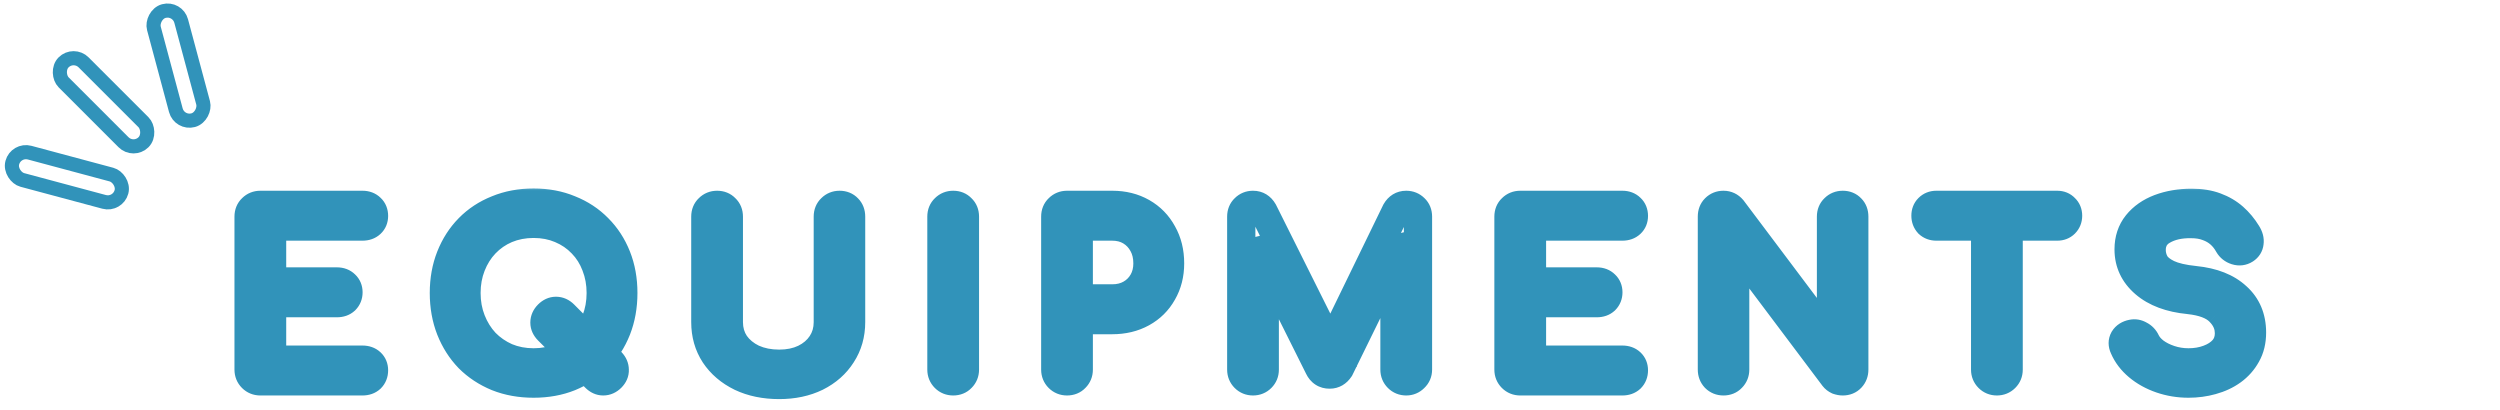 <svg width="177" height="29" viewBox="0 0 177 29" fill="none" xmlns="http://www.w3.org/2000/svg">
<rect y="0.707" width="2" height="8" rx="1" transform="matrix(-0.707 0.707 0.707 0.707 4.711 3.207)" stroke="#3193BA"/>
<rect x="0.354" y="0.612" width="2" height="8" rx="1" transform="matrix(-0.259 0.966 0.966 0.259 0.631 10.048)" stroke="#3193BA"/>
<rect x="-0.354" y="0.612" width="2" height="8" rx="1" transform="matrix(-0.966 0.259 0.259 0.966 12.068 0.024)" stroke="#3193BA"/>
<mask id="path-4-outside-1_2793_3725" maskUnits="userSpaceOnUse" x="16" y="13" width="145" height="16" fill="black">
<rect fill="white" x="16" y="13" width="145" height="16"/>
<path d="M18.432 27C18.197 27 18 26.92 17.84 26.76C17.68 26.6 17.6 26.403 17.6 26.168V15.336C17.6 15.091 17.68 14.893 17.84 14.744C18 14.584 18.197 14.504 18.432 14.504H25.664C25.909 14.504 26.107 14.579 26.256 14.728C26.405 14.867 26.48 15.053 26.48 15.288C26.48 15.512 26.405 15.693 26.256 15.832C26.107 15.971 25.909 16.04 25.664 16.04H19.264V19.928H23.856C24.101 19.928 24.299 20.003 24.448 20.152C24.597 20.291 24.672 20.472 24.672 20.696C24.672 20.92 24.597 21.107 24.448 21.256C24.299 21.395 24.101 21.464 23.856 21.464H19.264V25.464H25.664C25.909 25.464 26.107 25.533 26.256 25.672C26.405 25.811 26.48 25.992 26.48 26.216C26.48 26.451 26.405 26.643 26.256 26.792C26.107 26.931 25.909 27 25.664 27H18.432ZM42.147 26.744L38.803 23.4C38.633 23.229 38.547 23.043 38.547 22.84C38.547 22.627 38.633 22.435 38.803 22.264C38.974 22.093 39.16 22.008 39.363 22.008C39.577 22.008 39.769 22.093 39.939 22.264L43.283 25.624C43.443 25.795 43.523 25.981 43.523 26.184C43.534 26.387 43.454 26.573 43.283 26.744C43.112 26.915 42.92 27 42.707 27C42.505 27 42.318 26.915 42.147 26.744ZM37.779 27.16C36.84 27.16 35.982 27.005 35.203 26.696C34.425 26.376 33.752 25.933 33.187 25.368C32.633 24.792 32.2 24.115 31.891 23.336C31.582 22.547 31.427 21.683 31.427 20.744C31.427 19.805 31.582 18.947 31.891 18.168C32.2 17.389 32.633 16.717 33.187 16.152C33.752 15.576 34.425 15.133 35.203 14.824C35.982 14.504 36.84 14.344 37.779 14.344C38.718 14.344 39.571 14.504 40.339 14.824C41.118 15.133 41.79 15.576 42.355 16.152C42.92 16.717 43.358 17.389 43.667 18.168C43.977 18.947 44.131 19.805 44.131 20.744C44.131 21.683 43.977 22.547 43.667 23.336C43.358 24.115 42.92 24.792 42.355 25.368C41.79 25.933 41.118 26.376 40.339 26.696C39.571 27.005 38.718 27.16 37.779 27.16ZM37.779 25.656C38.472 25.656 39.107 25.533 39.683 25.288C40.27 25.032 40.776 24.685 41.203 24.248C41.63 23.8 41.955 23.277 42.179 22.68C42.414 22.083 42.531 21.437 42.531 20.744C42.531 20.051 42.414 19.405 42.179 18.808C41.955 18.211 41.63 17.693 41.203 17.256C40.776 16.808 40.27 16.461 39.683 16.216C39.107 15.971 38.472 15.848 37.779 15.848C37.086 15.848 36.446 15.971 35.859 16.216C35.283 16.461 34.782 16.808 34.355 17.256C33.939 17.693 33.614 18.211 33.379 18.808C33.145 19.405 33.027 20.051 33.027 20.744C33.027 21.437 33.145 22.083 33.379 22.68C33.614 23.277 33.939 23.8 34.355 24.248C34.782 24.685 35.283 25.032 35.859 25.288C36.446 25.533 37.086 25.656 37.779 25.656ZM55.169 27.256C54.145 27.256 53.239 27.069 52.45 26.696C51.66 26.312 51.041 25.784 50.593 25.112C50.156 24.44 49.938 23.672 49.938 22.808V15.336C49.938 15.091 50.017 14.893 50.178 14.744C50.337 14.584 50.535 14.504 50.77 14.504C51.015 14.504 51.212 14.584 51.361 14.744C51.522 14.893 51.602 15.091 51.602 15.336V22.808C51.602 23.384 51.751 23.896 52.05 24.344C52.359 24.781 52.78 25.128 53.313 25.384C53.858 25.629 54.476 25.752 55.169 25.752C55.842 25.752 56.434 25.629 56.946 25.384C57.468 25.128 57.873 24.781 58.161 24.344C58.46 23.896 58.609 23.384 58.609 22.808V15.336C58.609 15.091 58.69 14.893 58.849 14.744C59.01 14.584 59.207 14.504 59.441 14.504C59.687 14.504 59.884 14.584 60.033 14.744C60.183 14.893 60.258 15.091 60.258 15.336V22.808C60.258 23.672 60.039 24.44 59.602 25.112C59.175 25.784 58.578 26.312 57.809 26.696C57.041 27.069 56.161 27.256 55.169 27.256ZM67.485 27C67.251 27 67.053 26.92 66.893 26.76C66.733 26.6 66.653 26.403 66.653 26.168V15.336C66.653 15.091 66.733 14.893 66.893 14.744C67.053 14.584 67.251 14.504 67.485 14.504C67.731 14.504 67.928 14.584 68.077 14.744C68.237 14.893 68.317 15.091 68.317 15.336V26.168C68.317 26.403 68.237 26.6 68.077 26.76C67.928 26.92 67.731 27 67.485 27ZM75.544 27C75.31 27 75.112 26.92 74.953 26.76C74.793 26.6 74.713 26.403 74.713 26.168V15.336C74.713 15.091 74.793 14.893 74.953 14.744C75.112 14.584 75.31 14.504 75.544 14.504H78.745C79.544 14.504 80.254 14.68 80.873 15.032C81.491 15.384 81.971 15.875 82.312 16.504C82.665 17.123 82.841 17.837 82.841 18.648C82.841 19.427 82.665 20.12 82.312 20.728C81.971 21.336 81.491 21.811 80.873 22.152C80.254 22.493 79.544 22.664 78.745 22.664H76.376V26.168C76.376 26.403 76.296 26.6 76.136 26.76C75.987 26.92 75.79 27 75.544 27ZM76.376 21.128H78.745C79.235 21.128 79.667 21.021 80.04 20.808C80.414 20.595 80.707 20.301 80.921 19.928C81.134 19.555 81.24 19.128 81.24 18.648C81.24 18.136 81.134 17.688 80.921 17.304C80.707 16.909 80.414 16.6 80.04 16.376C79.667 16.152 79.235 16.04 78.745 16.04H76.376V21.128ZM88.713 27C88.479 27 88.281 26.92 88.121 26.76C87.961 26.6 87.881 26.403 87.881 26.168V15.336C87.881 15.091 87.961 14.893 88.121 14.744C88.281 14.584 88.479 14.504 88.713 14.504C89.033 14.504 89.279 14.653 89.449 14.952L94.457 24.984H93.945L98.825 14.952C98.996 14.653 99.241 14.504 99.561 14.504C99.796 14.504 99.993 14.584 100.153 14.744C100.313 14.893 100.393 15.091 100.393 15.336V26.168C100.393 26.403 100.308 26.6 100.137 26.76C99.977 26.92 99.785 27 99.561 27C99.327 27 99.129 26.92 98.969 26.76C98.809 26.6 98.729 26.403 98.729 26.168V17.64L99.049 17.56L94.857 26.104C94.676 26.381 94.436 26.52 94.137 26.52C93.785 26.52 93.529 26.355 93.369 26.024L89.225 17.72L89.545 17.64V26.168C89.545 26.403 89.465 26.6 89.305 26.76C89.145 26.92 88.948 27 88.713 27ZM107.632 27C107.397 27 107.2 26.92 107.04 26.76C106.88 26.6 106.8 26.403 106.8 26.168V15.336C106.8 15.091 106.88 14.893 107.04 14.744C107.2 14.584 107.397 14.504 107.632 14.504H114.864C115.109 14.504 115.307 14.579 115.456 14.728C115.605 14.867 115.68 15.053 115.68 15.288C115.68 15.512 115.605 15.693 115.456 15.832C115.307 15.971 115.109 16.04 114.864 16.04H108.464V19.928H113.056C113.301 19.928 113.499 20.003 113.648 20.152C113.797 20.291 113.872 20.472 113.872 20.696C113.872 20.92 113.797 21.107 113.648 21.256C113.499 21.395 113.301 21.464 113.056 21.464H108.464V25.464H114.864C115.109 25.464 115.307 25.533 115.456 25.672C115.605 25.811 115.68 25.992 115.68 26.216C115.68 26.451 115.605 26.643 115.456 26.792C115.307 26.931 115.109 27 114.864 27H107.632ZM122.019 27C121.784 27 121.587 26.92 121.427 26.76C121.278 26.6 121.203 26.403 121.203 26.168V15.336C121.203 15.091 121.278 14.893 121.427 14.744C121.587 14.584 121.784 14.504 122.019 14.504C122.275 14.504 122.488 14.605 122.659 14.808L129.635 24.088V15.336C129.635 15.091 129.715 14.893 129.875 14.744C130.035 14.584 130.232 14.504 130.467 14.504C130.712 14.504 130.91 14.584 131.059 14.744C131.208 14.893 131.283 15.091 131.283 15.336V26.168C131.283 26.403 131.208 26.6 131.059 26.76C130.91 26.92 130.712 27 130.467 27C130.36 27 130.243 26.979 130.115 26.936C129.998 26.883 129.902 26.808 129.827 26.712L122.851 17.432V26.168C122.851 26.403 122.771 26.6 122.611 26.76C122.462 26.92 122.264 27 122.019 27ZM141.38 27C141.146 27 140.948 26.92 140.788 26.76C140.628 26.6 140.548 26.403 140.548 26.168V14.504H142.212V26.168C142.212 26.403 142.132 26.6 141.972 26.76C141.812 26.92 141.615 27 141.38 27ZM137.092 16.04C136.868 16.04 136.682 15.971 136.532 15.832C136.394 15.683 136.324 15.496 136.324 15.272C136.324 15.048 136.394 14.867 136.532 14.728C136.682 14.579 136.868 14.504 137.092 14.504H145.652C145.876 14.504 146.058 14.579 146.196 14.728C146.346 14.867 146.42 15.048 146.42 15.272C146.42 15.496 146.346 15.683 146.196 15.832C146.058 15.971 145.876 16.04 145.652 16.04H137.092ZM154.946 27.16C154.263 27.16 153.613 27.053 152.994 26.84C152.375 26.627 151.837 26.328 151.378 25.944C150.919 25.56 150.583 25.117 150.37 24.616C150.263 24.392 150.263 24.184 150.37 23.992C150.487 23.8 150.679 23.677 150.946 23.624C151.138 23.581 151.325 23.613 151.506 23.72C151.698 23.816 151.842 23.965 151.938 24.168C152.066 24.435 152.274 24.68 152.562 24.904C152.861 25.128 153.218 25.309 153.634 25.448C154.05 25.587 154.487 25.656 154.946 25.656C155.458 25.656 155.927 25.576 156.354 25.416C156.791 25.256 157.143 25.027 157.41 24.728C157.677 24.419 157.81 24.04 157.81 23.592C157.81 23.027 157.586 22.52 157.138 22.072C156.701 21.624 155.975 21.347 154.962 21.24C153.639 21.112 152.599 20.723 151.842 20.072C151.085 19.421 150.706 18.616 150.706 17.656C150.706 16.952 150.903 16.355 151.298 15.864C151.693 15.373 152.226 15 152.898 14.744C153.581 14.488 154.338 14.36 155.17 14.36C155.821 14.36 156.386 14.451 156.866 14.632C157.357 14.813 157.783 15.064 158.146 15.384C158.509 15.704 158.823 16.083 159.09 16.52C159.239 16.755 159.298 16.979 159.266 17.192C159.245 17.395 159.143 17.555 158.962 17.672C158.759 17.8 158.541 17.827 158.306 17.752C158.071 17.677 157.895 17.539 157.778 17.336C157.607 17.027 157.399 16.765 157.154 16.552C156.909 16.339 156.621 16.173 156.29 16.056C155.959 15.928 155.57 15.864 155.122 15.864C154.333 15.853 153.671 16.003 153.138 16.312C152.605 16.611 152.338 17.075 152.338 17.704C152.338 18.024 152.418 18.333 152.578 18.632C152.749 18.92 153.053 19.171 153.49 19.384C153.938 19.597 154.578 19.747 155.41 19.832C156.679 19.96 157.666 20.349 158.37 21C159.085 21.64 159.442 22.488 159.442 23.544C159.442 24.152 159.314 24.68 159.058 25.128C158.813 25.576 158.477 25.955 158.05 26.264C157.634 26.563 157.154 26.787 156.61 26.936C156.077 27.085 155.522 27.16 154.946 27.16Z"/>
</mask>
<path d="M17.84 26.76L17.133 27.467H17.133L17.84 26.76ZM17.84 14.744L18.522 15.475L18.535 15.463L18.547 15.451L17.84 14.744ZM26.256 14.728L25.549 15.435L25.562 15.448L25.576 15.461L26.256 14.728ZM26.256 15.832L26.936 16.565L26.936 16.565L26.256 15.832ZM19.264 16.04V15.04H18.264V16.04H19.264ZM19.264 19.928H18.264V20.928H19.264V19.928ZM24.448 20.152L23.741 20.859L23.754 20.872L23.767 20.885L24.448 20.152ZM24.448 21.256L25.128 21.989L25.142 21.976L25.155 21.963L24.448 21.256ZM19.264 21.464V20.464H18.264V21.464H19.264ZM19.264 25.464H18.264V26.464H19.264V25.464ZM26.256 25.672L26.936 24.939L26.256 25.672ZM26.256 26.792L26.936 27.525L26.95 27.512L26.963 27.499L26.256 26.792ZM18.432 27V26C18.43 26 18.451 26 18.484 26.013C18.517 26.027 18.538 26.044 18.547 26.053L17.84 26.76L17.133 27.467C17.488 27.822 17.943 28 18.432 28V27ZM17.84 26.76L18.547 26.053C18.556 26.061 18.573 26.083 18.587 26.116C18.6 26.149 18.6 26.17 18.6 26.168H17.6H16.6C16.6 26.657 16.778 27.112 17.133 27.467L17.84 26.76ZM17.6 26.168H18.6V15.336H17.6H16.6V26.168H17.6ZM17.6 15.336H18.6C18.6 15.323 18.602 15.342 18.587 15.38C18.57 15.42 18.546 15.453 18.522 15.475L17.84 14.744L17.158 14.013C16.77 14.375 16.6 14.851 16.6 15.336H17.6ZM17.84 14.744L18.547 15.451C18.538 15.46 18.517 15.477 18.484 15.491C18.451 15.504 18.43 15.504 18.432 15.504V14.504V13.504C17.943 13.504 17.488 13.682 17.133 14.037L17.84 14.744ZM18.432 14.504V15.504H25.664V14.504V13.504H18.432V14.504ZM25.664 14.504V15.504C25.685 15.504 25.673 15.507 25.642 15.495C25.608 15.482 25.574 15.461 25.549 15.435L26.256 14.728L26.963 14.021C26.596 13.654 26.128 13.504 25.664 13.504V14.504ZM26.256 14.728L25.576 15.461C25.543 15.431 25.514 15.389 25.495 15.343C25.478 15.301 25.48 15.277 25.48 15.288H26.48H27.48C27.48 14.822 27.321 14.352 26.936 13.995L26.256 14.728ZM26.48 15.288H25.48C25.48 15.288 25.48 15.281 25.483 15.267C25.485 15.253 25.49 15.233 25.499 15.211C25.519 15.163 25.549 15.124 25.576 15.099L26.256 15.832L26.936 16.565C27.311 16.217 27.48 15.759 27.48 15.288H26.48ZM26.256 15.832L25.576 15.099C25.589 15.087 25.604 15.075 25.62 15.066C25.637 15.056 25.652 15.049 25.665 15.044C25.689 15.036 25.693 15.04 25.664 15.04V16.04V17.04C26.107 17.04 26.566 16.909 26.936 16.565L26.256 15.832ZM25.664 16.04V15.04H19.264V16.04V17.04H25.664V16.04ZM19.264 16.04H18.264V19.928H19.264H20.264V16.04H19.264ZM19.264 19.928V20.928H23.856V19.928V18.928H19.264V19.928ZM23.856 19.928V20.928C23.877 20.928 23.865 20.931 23.834 20.919C23.8 20.906 23.766 20.885 23.741 20.859L24.448 20.152L25.155 19.445C24.788 19.078 24.32 18.928 23.856 18.928V19.928ZM24.448 20.152L23.767 20.885C23.741 20.86 23.711 20.821 23.691 20.773C23.682 20.751 23.677 20.731 23.674 20.717C23.672 20.703 23.672 20.696 23.672 20.696H24.672H25.672C25.672 20.225 25.503 19.767 25.128 19.419L24.448 20.152ZM24.672 20.696H23.672C23.672 20.696 23.672 20.69 23.674 20.678C23.676 20.666 23.68 20.65 23.688 20.633C23.703 20.594 23.725 20.565 23.741 20.549L24.448 21.256L25.155 21.963C25.504 21.614 25.672 21.167 25.672 20.696H24.672ZM24.448 21.256L23.767 20.523C23.781 20.511 23.796 20.5 23.812 20.489C23.829 20.48 23.844 20.473 23.857 20.468C23.881 20.46 23.885 20.464 23.856 20.464V21.464V22.464C24.299 22.464 24.758 22.333 25.128 21.989L24.448 21.256ZM23.856 21.464V20.464H19.264V21.464V22.464H23.856V21.464ZM19.264 21.464H18.264V25.464H19.264H20.264V21.464H19.264ZM19.264 25.464V26.464H25.664V25.464V24.464H19.264V25.464ZM25.664 25.464V26.464C25.693 26.464 25.689 26.468 25.665 26.459C25.652 26.455 25.637 26.448 25.62 26.439C25.604 26.428 25.589 26.417 25.576 26.405L26.256 25.672L26.936 24.939C26.566 24.595 26.107 24.464 25.664 24.464V25.464ZM26.256 25.672L25.576 26.405C25.549 26.38 25.519 26.341 25.499 26.293C25.49 26.271 25.485 26.251 25.483 26.237C25.48 26.223 25.48 26.216 25.48 26.216H26.48H27.48C27.48 25.745 27.311 25.287 26.936 24.939L26.256 25.672ZM26.48 26.216H25.48C25.48 26.226 25.479 26.208 25.492 26.174C25.506 26.137 25.528 26.106 25.549 26.085L26.256 26.792L26.963 27.499C27.322 27.141 27.48 26.684 27.48 26.216H26.48ZM26.256 26.792L25.576 26.059C25.589 26.047 25.604 26.035 25.62 26.026C25.637 26.016 25.652 26.009 25.665 26.005C25.689 25.996 25.693 26 25.664 26V27V28C26.107 28 26.566 27.869 26.936 27.525L26.256 26.792ZM25.664 27V26H18.432V27V28H25.664V27ZM42.147 26.744L41.44 27.451H41.44L42.147 26.744ZM38.803 23.4L39.51 22.693L39.51 22.693L38.803 23.4ZM38.803 22.264L39.51 22.971L39.51 22.971L38.803 22.264ZM39.939 22.264L40.648 21.559L40.646 21.557L39.939 22.264ZM43.283 25.624L44.013 24.94L44.002 24.929L43.992 24.919L43.283 25.624ZM43.523 26.184H42.523V26.21L42.525 26.237L43.523 26.184ZM43.283 26.744L43.99 27.451V27.451L43.283 26.744ZM35.203 26.696L34.823 27.621L34.834 27.625L35.203 26.696ZM33.187 25.368L32.467 26.062L32.473 26.068L32.48 26.075L33.187 25.368ZM31.891 23.336L30.96 23.701L30.962 23.705L31.891 23.336ZM31.891 18.168L30.962 17.799V17.799L31.891 18.168ZM33.187 16.152L32.473 15.451L32.473 15.452L33.187 16.152ZM35.203 14.824L35.572 15.753L35.583 15.749L35.203 14.824ZM40.339 14.824L39.955 15.747L39.962 15.75L39.97 15.753L40.339 14.824ZM42.355 16.152L41.641 16.852L41.648 16.859L42.355 16.152ZM43.667 18.168L44.596 17.799V17.799L43.667 18.168ZM43.667 23.336L44.596 23.705L44.598 23.701L43.667 23.336ZM42.355 25.368L43.062 26.075L43.069 26.069L42.355 25.368ZM40.339 26.696L40.713 27.624L40.719 27.621L40.339 26.696ZM39.683 25.288L40.075 26.208L40.083 26.204L39.683 25.288ZM41.203 24.248L41.919 24.946L41.927 24.938L41.203 24.248ZM42.179 22.68L41.248 22.314L41.245 22.322L41.243 22.329L42.179 22.68ZM42.179 18.808L41.243 19.159L41.245 19.166L41.248 19.174L42.179 18.808ZM41.203 17.256L40.479 17.946L40.487 17.954L41.203 17.256ZM39.683 16.216L39.291 17.136L39.297 17.139L39.683 16.216ZM35.859 16.216L35.473 15.293L35.467 15.296L35.859 16.216ZM34.355 17.256L33.631 16.566L33.631 16.567L34.355 17.256ZM34.355 24.248L33.622 24.928L33.631 24.938L33.639 24.946L34.355 24.248ZM35.859 25.288L35.453 26.202L35.463 26.206L35.473 26.211L35.859 25.288ZM42.147 26.744L42.854 26.037L39.51 22.693L38.803 23.4L38.096 24.107L41.44 27.451L42.147 26.744ZM38.803 23.4L39.51 22.693C39.495 22.677 39.506 22.684 39.521 22.716C39.537 22.752 39.547 22.796 39.547 22.84H38.547H37.547C37.547 23.358 37.776 23.787 38.096 24.107L38.803 23.4ZM38.547 22.84H39.547C39.547 22.871 39.54 22.908 39.525 22.942C39.511 22.974 39.499 22.982 39.51 22.971L38.803 22.264L38.096 21.557C37.765 21.888 37.547 22.326 37.547 22.84H38.547ZM38.803 22.264L39.51 22.971C39.526 22.956 39.519 22.967 39.487 22.982C39.451 22.998 39.407 23.008 39.363 23.008V22.008V21.008C38.846 21.008 38.416 21.237 38.096 21.557L38.803 22.264ZM39.363 22.008V23.008C39.332 23.008 39.295 23.001 39.261 22.986C39.23 22.972 39.221 22.96 39.232 22.971L39.939 22.264L40.646 21.557C40.315 21.226 39.877 21.008 39.363 21.008V22.008ZM39.939 22.264L39.23 22.969L42.574 26.329L43.283 25.624L43.992 24.919L40.648 21.559L39.939 22.264ZM43.283 25.624L42.554 26.308C42.566 26.321 42.556 26.314 42.544 26.286C42.531 26.255 42.523 26.218 42.523 26.184H43.523H44.523C44.523 25.688 44.318 25.265 44.013 24.94L43.283 25.624ZM43.523 26.184L42.525 26.237C42.522 26.185 42.532 26.129 42.552 26.082C42.571 26.039 42.588 26.025 42.576 26.037L43.283 26.744L43.99 27.451C44.32 27.121 44.55 26.671 44.522 26.131L43.523 26.184ZM43.283 26.744L42.576 26.037C42.565 26.048 42.574 26.036 42.605 26.022C42.639 26.007 42.676 26 42.707 26V27V28C43.221 28 43.659 27.782 43.99 27.451L43.283 26.744ZM42.707 27V26C42.751 26 42.795 26.01 42.831 26.026C42.863 26.041 42.87 26.052 42.854 26.037L42.147 26.744L41.44 27.451C41.76 27.771 42.19 28 42.707 28V27ZM37.779 27.16V26.16C36.952 26.16 36.22 26.024 35.572 25.767L35.203 26.696L34.834 27.625C35.743 27.987 36.729 28.16 37.779 28.16V27.16ZM35.203 26.696L35.583 25.771C34.92 25.499 34.361 25.128 33.894 24.661L33.187 25.368L32.48 26.075C33.144 26.739 33.929 27.253 34.823 27.621L35.203 26.696ZM33.187 25.368L33.907 24.674C33.447 24.196 33.084 23.631 32.821 22.967L31.891 23.336L30.962 23.705C31.317 24.599 31.818 25.388 32.467 26.062L33.187 25.368ZM31.891 23.336L32.822 22.971C32.563 22.31 32.427 21.571 32.427 20.744H31.427H30.427C30.427 21.794 30.601 22.784 30.96 23.701L31.891 23.336ZM31.427 20.744H32.427C32.427 19.917 32.563 19.185 32.821 18.537L31.891 18.168L30.962 17.799C30.601 18.708 30.427 19.694 30.427 20.744H31.427ZM31.891 18.168L32.821 18.537C33.084 17.875 33.445 17.317 33.901 16.852L33.187 16.152L32.473 15.452C31.82 16.117 31.317 16.904 30.962 17.799L31.891 18.168ZM33.187 16.152L33.901 16.852C34.365 16.38 34.918 16.013 35.572 15.753L35.203 14.824L34.834 13.895C33.931 14.253 33.14 14.772 32.473 15.451L33.187 16.152ZM35.203 14.824L35.583 15.749C36.228 15.484 36.956 15.344 37.779 15.344V14.344V13.344C36.725 13.344 35.735 13.524 34.823 13.899L35.203 14.824ZM37.779 14.344V15.344C38.603 15.344 39.323 15.484 39.955 15.747L40.339 14.824L40.724 13.901C39.819 13.524 38.833 13.344 37.779 13.344V14.344ZM40.339 14.824L39.97 15.753C40.624 16.013 41.178 16.38 41.641 16.852L42.355 16.152L43.069 15.451C42.402 14.772 41.611 14.253 40.708 13.895L40.339 14.824ZM42.355 16.152L41.648 16.859C42.112 17.323 42.476 17.879 42.738 18.537L43.667 18.168L44.596 17.799C44.239 16.9 43.728 16.111 43.062 15.445L42.355 16.152ZM43.667 18.168L42.738 18.537C42.995 19.185 43.131 19.917 43.131 20.744H44.131H45.131C45.131 19.694 44.958 18.708 44.596 17.799L43.667 18.168ZM44.131 20.744H43.131C43.131 21.571 42.995 22.31 42.736 22.971L43.667 23.336L44.598 23.701C44.958 22.784 45.131 21.794 45.131 20.744H44.131ZM43.667 23.336L42.738 22.967C42.476 23.627 42.11 24.19 41.641 24.668L42.355 25.368L43.069 26.069C43.731 25.394 44.24 24.603 44.596 23.705L43.667 23.336ZM42.355 25.368L41.648 24.661C41.181 25.128 40.622 25.499 39.959 25.771L40.339 26.696L40.719 27.621C41.614 27.253 42.398 26.739 43.062 26.075L42.355 25.368ZM40.339 26.696L39.965 25.768C39.331 26.024 38.607 26.16 37.779 26.16V27.16V28.16C38.829 28.16 39.811 27.987 40.713 27.624L40.339 26.696ZM37.779 25.656V26.656C38.593 26.656 39.362 26.512 40.075 26.208L39.683 25.288L39.291 24.368C38.852 24.555 38.352 24.656 37.779 24.656V25.656ZM39.683 25.288L40.083 26.204C40.782 25.899 41.398 25.48 41.919 24.946L41.203 24.248L40.487 23.55C40.155 23.89 39.757 24.165 39.283 24.372L39.683 25.288ZM41.203 24.248L41.927 24.938C42.45 24.389 42.846 23.75 43.115 23.031L42.179 22.68L41.243 22.329C41.065 22.804 40.81 23.211 40.479 23.558L41.203 24.248ZM42.179 22.68L43.11 23.046C43.394 22.323 43.531 21.552 43.531 20.744H42.531H41.531C41.531 21.322 41.434 21.843 41.248 22.314L42.179 22.68ZM42.531 20.744H43.531C43.531 19.936 43.394 19.165 43.11 18.442L42.179 18.808L41.248 19.174C41.434 19.645 41.531 20.166 41.531 20.744H42.531ZM42.179 18.808L43.115 18.457C42.845 17.736 42.447 17.099 41.919 16.558L41.203 17.256L40.487 17.954C40.813 18.288 41.065 18.686 41.243 19.159L42.179 18.808ZM41.203 17.256L41.927 16.566C41.403 16.015 40.78 15.591 40.069 15.293L39.683 16.216L39.297 17.139C39.76 17.332 40.151 17.601 40.479 17.946L41.203 17.256ZM39.683 16.216L40.075 15.296C39.362 14.992 38.593 14.848 37.779 14.848V15.848V16.848C38.352 16.848 38.852 16.949 39.291 17.136L39.683 16.216ZM37.779 15.848V14.848C36.965 14.848 36.193 14.992 35.473 15.293L35.859 16.216L36.245 17.139C36.699 16.949 37.206 16.848 37.779 16.848V15.848ZM35.859 16.216L35.467 15.296C34.767 15.594 34.153 16.018 33.631 16.566L34.355 17.256L35.079 17.946C35.411 17.598 35.799 17.329 36.251 17.136L35.859 16.216ZM34.355 17.256L33.631 16.567C33.12 17.104 32.727 17.733 32.448 18.442L33.379 18.808L34.31 19.174C34.5 18.689 34.758 18.283 35.08 17.945L34.355 17.256ZM33.379 18.808L32.448 18.442C32.164 19.165 32.027 19.936 32.027 20.744H33.027H34.027C34.027 20.166 34.124 19.645 34.31 19.174L33.379 18.808ZM33.027 20.744H32.027C32.027 21.552 32.164 22.323 32.448 23.046L33.379 22.68L34.31 22.314C34.124 21.843 34.027 21.322 34.027 20.744H33.027ZM33.379 22.68L32.448 23.046C32.727 23.753 33.117 24.384 33.622 24.928L34.355 24.248L35.088 23.567C34.761 23.216 34.501 22.801 34.31 22.314L33.379 22.68ZM34.355 24.248L33.639 24.946C34.157 25.477 34.765 25.896 35.453 26.202L35.859 25.288L36.265 24.374C35.801 24.168 35.406 23.893 35.071 23.55L34.355 24.248ZM35.859 25.288L35.473 26.211C36.193 26.512 36.965 26.656 37.779 26.656V25.656V24.656C37.206 24.656 36.699 24.555 36.245 24.365L35.859 25.288ZM52.45 26.696L52.012 27.595L52.022 27.6L52.45 26.696ZM50.593 25.112L49.755 25.657L49.761 25.667L50.593 25.112ZM50.178 14.744L50.86 15.475L50.872 15.463L50.885 15.451L50.178 14.744ZM51.361 14.744L50.63 15.426L50.654 15.451L50.679 15.475L51.361 14.744ZM52.05 24.344L51.218 24.899L51.225 24.91L51.233 24.922L52.05 24.344ZM53.313 25.384L52.881 26.285L52.892 26.291L52.902 26.296L53.313 25.384ZM56.946 25.384L57.378 26.286L57.385 26.282L56.946 25.384ZM58.161 24.344L57.329 23.789L57.326 23.794L58.161 24.344ZM58.849 14.744L59.532 15.475L59.544 15.463L59.557 15.451L58.849 14.744ZM60.033 14.744L59.302 15.426L59.314 15.439L59.326 15.451L60.033 14.744ZM59.602 25.112L58.763 24.567L58.757 24.576L59.602 25.112ZM57.809 26.696L58.247 27.595L58.257 27.59L57.809 26.696ZM55.169 27.256V26.256C54.268 26.256 53.512 26.092 52.877 25.792L52.45 26.696L52.022 27.6C52.966 28.047 54.023 28.256 55.169 28.256V27.256ZM52.45 26.696L52.887 25.797C52.243 25.483 51.767 25.069 51.426 24.557L50.593 25.112L49.761 25.667C50.316 26.499 51.077 27.14 52.012 27.595L52.45 26.696ZM50.593 25.112L51.432 24.567C51.108 24.07 50.938 23.494 50.938 22.808H49.938H48.938C48.938 23.85 49.204 24.811 49.755 25.657L50.593 25.112ZM49.938 22.808H50.938V15.336H49.938H48.938V22.808H49.938ZM49.938 15.336H50.938C50.938 15.323 50.939 15.342 50.924 15.38C50.908 15.42 50.883 15.453 50.86 15.475L50.178 14.744L49.495 14.013C49.107 14.375 48.938 14.851 48.938 15.336H49.938ZM50.178 14.744L50.885 15.451C50.876 15.46 50.854 15.477 50.821 15.491C50.789 15.504 50.768 15.504 50.77 15.504V14.504V13.504C50.281 13.504 49.826 13.682 49.47 14.037L50.178 14.744ZM50.77 14.504V15.504C50.783 15.504 50.763 15.506 50.726 15.491C50.686 15.475 50.652 15.45 50.63 15.426L51.361 14.744L52.093 14.062C51.73 13.674 51.255 13.504 50.77 13.504V14.504ZM51.361 14.744L50.679 15.475C50.656 15.453 50.631 15.42 50.615 15.38C50.6 15.342 50.602 15.323 50.602 15.336H51.602H52.602C52.602 14.851 52.432 14.375 52.044 14.013L51.361 14.744ZM51.602 15.336H50.602V22.808H51.602H52.602V15.336H51.602ZM51.602 22.808H50.602C50.602 23.567 50.801 24.275 51.218 24.899L52.05 24.344L52.882 23.789C52.7 23.517 52.602 23.201 52.602 22.808H51.602ZM52.05 24.344L51.233 24.922C51.651 25.512 52.21 25.964 52.881 26.285L53.313 25.384L53.746 24.483C53.35 24.292 53.067 24.051 52.866 23.767L52.05 24.344ZM53.313 25.384L52.902 26.296C53.595 26.608 54.357 26.752 55.169 26.752V25.752V24.752C54.595 24.752 54.12 24.651 53.725 24.472L53.313 25.384ZM55.169 25.752V26.752C55.964 26.752 56.708 26.607 57.378 26.286L56.946 25.384L56.513 24.482C56.159 24.652 55.719 24.752 55.169 24.752V25.752ZM56.946 25.384L57.385 26.282C58.05 25.956 58.6 25.497 58.997 24.894L58.161 24.344L57.326 23.794C57.147 24.066 56.886 24.3 56.506 24.486L56.946 25.384ZM58.161 24.344L58.994 24.899C59.41 24.275 59.609 23.567 59.609 22.808H58.609H57.609C57.609 23.201 57.511 23.517 57.33 23.789L58.161 24.344ZM58.609 22.808H59.609V15.336H58.609H57.609V22.808H58.609ZM58.609 15.336H59.609C59.609 15.323 59.611 15.342 59.596 15.38C59.58 15.42 59.555 15.453 59.532 15.475L58.849 14.744L58.167 14.013C57.779 14.375 57.609 14.851 57.609 15.336H58.609ZM58.849 14.744L59.557 15.451C59.548 15.46 59.526 15.477 59.493 15.491C59.461 15.504 59.44 15.504 59.441 15.504V14.504V13.504C58.953 13.504 58.498 13.682 58.142 14.037L58.849 14.744ZM59.441 14.504V15.504C59.455 15.504 59.435 15.506 59.398 15.491C59.358 15.475 59.324 15.45 59.302 15.426L60.033 14.744L60.765 14.062C60.402 13.674 59.927 13.504 59.441 13.504V14.504ZM60.033 14.744L59.326 15.451C59.301 15.426 59.279 15.392 59.266 15.358C59.254 15.327 59.258 15.315 59.258 15.336H60.258H61.258C61.258 14.872 61.108 14.404 60.741 14.037L60.033 14.744ZM60.258 15.336H59.258V22.808H60.258H61.258V15.336H60.258ZM60.258 22.808H59.258C59.258 23.494 59.087 24.07 58.763 24.567L59.602 25.112L60.44 25.657C60.991 24.811 61.258 23.85 61.258 22.808H60.258ZM59.602 25.112L58.757 24.576C58.436 25.083 57.981 25.492 57.362 25.802L57.809 26.696L58.257 27.59C59.174 27.132 59.914 26.485 60.446 25.648L59.602 25.112ZM57.809 26.696L57.372 25.797C56.761 26.094 56.035 26.256 55.169 26.256V27.256V28.256C56.288 28.256 57.322 28.045 58.247 27.595L57.809 26.696ZM66.893 26.76L66.186 27.467L66.893 26.76ZM66.893 14.744L67.575 15.475L67.588 15.463L67.6 15.451L66.893 14.744ZM68.077 14.744L67.346 15.426L67.37 15.451L67.395 15.475L68.077 14.744ZM68.077 26.76L67.37 26.053L67.358 26.065L67.346 26.078L68.077 26.76ZM67.485 27V26C67.483 26 67.504 26 67.537 26.013C67.57 26.027 67.592 26.044 67.6 26.053L66.893 26.76L66.186 27.467C66.541 27.822 66.996 28 67.485 28V27ZM66.893 26.76L67.6 26.053C67.609 26.061 67.626 26.083 67.64 26.116C67.653 26.149 67.653 26.17 67.653 26.168H66.653H65.653C65.653 26.657 65.831 27.112 66.186 27.467L66.893 26.76ZM66.653 26.168H67.653V15.336H66.653H65.653V26.168H66.653ZM66.653 15.336H67.653C67.653 15.323 67.655 15.342 67.64 15.38C67.624 15.42 67.599 15.453 67.575 15.475L66.893 14.744L66.211 14.013C65.823 14.375 65.653 14.851 65.653 15.336H66.653ZM66.893 14.744L67.6 15.451C67.592 15.46 67.57 15.477 67.537 15.491C67.504 15.504 67.483 15.504 67.485 15.504V14.504V13.504C66.996 13.504 66.541 13.682 66.186 14.037L66.893 14.744ZM67.485 14.504V15.504C67.498 15.504 67.479 15.506 67.441 15.491C67.401 15.475 67.368 15.45 67.346 15.426L68.077 14.744L68.808 14.062C68.446 13.674 67.971 13.504 67.485 13.504V14.504ZM68.077 14.744L67.395 15.475C67.371 15.453 67.347 15.42 67.33 15.38C67.315 15.342 67.317 15.323 67.317 15.336H68.317H69.317C69.317 14.851 69.148 14.375 68.759 14.013L68.077 14.744ZM68.317 15.336H67.317V26.168H68.317H69.317V15.336H68.317ZM68.317 26.168H67.317C67.317 26.17 67.317 26.149 67.33 26.116C67.344 26.083 67.361 26.061 67.37 26.053L68.077 26.76L68.784 27.467C69.139 27.112 69.317 26.657 69.317 26.168H68.317ZM68.077 26.76L67.346 26.078C67.368 26.054 67.401 26.029 67.441 26.013C67.479 25.998 67.498 26 67.485 26V27V28C67.971 28 68.446 27.831 68.808 27.442L68.077 26.76ZM74.953 26.76L74.245 27.467L74.953 26.76ZM74.953 14.744L75.635 15.475L75.647 15.463L75.66 15.451L74.953 14.744ZM80.873 15.032L80.378 15.901V15.901L80.873 15.032ZM82.312 16.504L81.433 16.981L81.438 16.99L81.443 16.998L82.312 16.504ZM82.312 20.728L81.447 20.227L81.441 20.238L82.312 20.728ZM80.873 22.152L81.356 23.028L80.873 22.152ZM76.376 22.664V21.664H75.376V22.664H76.376ZM76.136 26.76L75.429 26.053L75.417 26.065L75.405 26.078L76.136 26.76ZM76.376 21.128H75.376V22.128H76.376V21.128ZM80.04 20.808L79.544 19.94L80.04 20.808ZM80.921 19.928L81.789 20.424V20.424L80.921 19.928ZM80.921 17.304L80.041 17.779L80.046 17.79L80.921 17.304ZM76.376 16.04V15.04H75.376V16.04H76.376ZM75.544 27V26C75.543 26 75.564 26 75.596 26.013C75.629 26.027 75.651 26.044 75.66 26.053L74.953 26.76L74.245 27.467C74.601 27.822 75.056 28 75.544 28V27ZM74.953 26.76L75.66 26.053C75.668 26.061 75.686 26.083 75.699 26.116C75.712 26.149 75.713 26.17 75.713 26.168H74.713H73.713C73.713 26.657 73.89 27.112 74.245 27.467L74.953 26.76ZM74.713 26.168H75.713V15.336H74.713H73.713V26.168H74.713ZM74.713 15.336H75.713C75.713 15.323 75.714 15.342 75.699 15.38C75.683 15.42 75.658 15.453 75.635 15.475L74.953 14.744L74.27 14.013C73.882 14.375 73.713 14.851 73.713 15.336H74.713ZM74.953 14.744L75.66 15.451C75.651 15.46 75.629 15.477 75.596 15.491C75.564 15.504 75.543 15.504 75.544 15.504V14.504V13.504C75.056 13.504 74.601 13.682 74.245 14.037L74.953 14.744ZM75.544 14.504V15.504H78.745V14.504V13.504H75.544V14.504ZM78.745 14.504V15.504C79.393 15.504 79.928 15.645 80.378 15.901L80.873 15.032L81.367 14.163C80.58 13.715 79.696 13.504 78.745 13.504V14.504ZM80.873 15.032L80.378 15.901C80.833 16.16 81.181 16.515 81.433 16.981L82.312 16.504L83.192 16.027C82.762 15.235 82.149 14.608 81.367 14.163L80.873 15.032ZM82.312 16.504L81.443 16.998C81.698 17.447 81.841 17.986 81.841 18.648H82.841H83.841C83.841 17.688 83.631 16.799 83.182 16.009L82.312 16.504ZM82.841 18.648H81.841C81.841 19.27 81.702 19.787 81.447 20.227L82.312 20.728L83.178 21.229C83.627 20.453 83.841 19.583 83.841 18.648H82.841ZM82.312 20.728L81.441 20.238C81.192 20.682 80.847 21.024 80.389 21.276L80.873 22.152L81.356 23.028C82.135 22.598 82.751 21.99 83.184 21.218L82.312 20.728ZM80.873 22.152L80.389 21.276C79.937 21.526 79.398 21.664 78.745 21.664V22.664V23.664C79.691 23.664 80.57 23.461 81.356 23.028L80.873 22.152ZM78.745 22.664V21.664H76.376V22.664V23.664H78.745V22.664ZM76.376 22.664H75.376V26.168H76.376H77.376V22.664H76.376ZM76.376 26.168H75.376C75.376 26.17 75.377 26.149 75.39 26.116C75.403 26.083 75.421 26.061 75.429 26.053L76.136 26.76L76.844 27.467C77.199 27.112 77.376 26.657 77.376 26.168H76.376ZM76.136 26.76L75.405 26.078C75.427 26.054 75.461 26.029 75.501 26.013C75.538 25.998 75.558 26 75.544 26V27V28C76.03 28 76.505 27.831 76.868 27.442L76.136 26.76ZM76.376 21.128V22.128H78.745V21.128V20.128H76.376V21.128ZM78.745 21.128V22.128C79.384 22.128 79.992 21.988 80.537 21.676L80.04 20.808L79.544 19.94C79.342 20.055 79.086 20.128 78.745 20.128V21.128ZM80.04 20.808L80.537 21.676C81.065 21.374 81.487 20.953 81.789 20.424L80.921 19.928L80.052 19.432C79.927 19.65 79.763 19.815 79.544 19.94L80.04 20.808ZM80.921 19.928L81.789 20.424C82.098 19.883 82.24 19.281 82.24 18.648H81.24H80.24C80.24 18.975 80.169 19.227 80.052 19.432L80.921 19.928ZM81.24 18.648H82.24C82.24 17.994 82.103 17.374 81.795 16.818L80.921 17.304L80.046 17.79C80.164 18.002 80.24 18.278 80.24 18.648H81.24ZM80.921 17.304L81.8 16.828C81.504 16.281 81.087 15.838 80.555 15.518L80.04 16.376L79.526 17.233C79.741 17.362 79.91 17.538 80.041 17.779L80.921 17.304ZM80.04 16.376L80.555 15.518C80.007 15.19 79.393 15.04 78.745 15.04V16.04V17.04C79.078 17.04 79.327 17.114 79.526 17.233L80.04 16.376ZM78.745 16.04V15.04H76.376V16.04V17.04H78.745V16.04ZM76.376 16.04H75.376V21.128H76.376H77.376V16.04H76.376ZM88.121 26.76L87.414 27.467L88.121 26.76ZM88.121 14.744L88.804 15.475L88.816 15.463L88.828 15.451L88.121 14.744ZM89.449 14.952L90.344 14.505L90.331 14.48L90.317 14.456L89.449 14.952ZM94.457 24.984V25.984H96.074L95.352 24.537L94.457 24.984ZM93.945 24.984L93.046 24.547L92.347 25.984H93.945V24.984ZM98.825 14.952L97.957 14.456L97.941 14.485L97.926 14.515L98.825 14.952ZM100.153 14.744L99.446 15.451L99.458 15.463L99.471 15.475L100.153 14.744ZM100.137 26.76L99.453 26.03L99.442 26.041L99.43 26.053L100.137 26.76ZM98.729 17.64L98.487 16.67L97.729 16.859V17.64H98.729ZM99.049 17.56L99.947 18L100.895 16.068L98.807 16.59L99.049 17.56ZM94.857 26.104L95.694 26.651L95.728 26.6L95.755 26.544L94.857 26.104ZM93.369 26.024L94.269 25.588L94.264 25.578L93.369 26.024ZM89.225 17.72L88.983 16.75L87.774 17.052L88.331 18.166L89.225 17.72ZM89.545 17.64H90.545V16.359L89.303 16.67L89.545 17.64ZM88.713 27V26C88.712 26 88.733 26 88.765 26.013C88.798 26.027 88.82 26.044 88.828 26.053L88.121 26.76L87.414 27.467C87.769 27.822 88.224 28 88.713 28V27ZM88.121 26.76L88.828 26.053C88.837 26.061 88.855 26.083 88.868 26.116C88.881 26.149 88.881 26.17 88.881 26.168H87.881H86.881C86.881 26.657 87.059 27.112 87.414 27.467L88.121 26.76ZM87.881 26.168H88.881V15.336H87.881H86.881V26.168H87.881ZM87.881 15.336H88.881C88.881 15.323 88.883 15.342 88.868 15.38C88.852 15.42 88.827 15.453 88.804 15.475L88.121 14.744L87.439 14.013C87.051 14.375 86.881 14.851 86.881 15.336H87.881ZM88.121 14.744L88.828 15.451C88.82 15.46 88.798 15.477 88.765 15.491C88.733 15.504 88.712 15.504 88.713 15.504V14.504V13.504C88.224 13.504 87.769 13.682 87.414 14.037L88.121 14.744ZM88.713 14.504V15.504C88.715 15.504 88.704 15.504 88.684 15.499C88.663 15.493 88.64 15.484 88.617 15.47C88.569 15.441 88.563 15.417 88.581 15.448L89.449 14.952L90.317 14.456C89.985 13.874 89.424 13.504 88.713 13.504V14.504ZM89.449 14.952L88.555 15.399L93.562 25.431L94.457 24.984L95.352 24.537L90.344 14.505L89.449 14.952ZM94.457 24.984V23.984H93.945V24.984V25.984H94.457V24.984ZM93.945 24.984L94.844 25.421L99.725 15.389L98.825 14.952L97.926 14.515L93.046 24.547L93.945 24.984ZM98.825 14.952L99.694 15.448C99.711 15.417 99.705 15.441 99.657 15.47C99.635 15.484 99.611 15.493 99.591 15.499C99.57 15.504 99.559 15.504 99.561 15.504V14.504V13.504C98.851 13.504 98.289 13.874 97.957 14.456L98.825 14.952ZM99.561 14.504V15.504C99.563 15.504 99.542 15.504 99.51 15.491C99.477 15.477 99.455 15.46 99.446 15.451L100.153 14.744L100.86 14.037C100.505 13.682 100.05 13.504 99.561 13.504V14.504ZM100.153 14.744L99.471 15.475C99.448 15.453 99.423 15.42 99.406 15.38C99.391 15.342 99.393 15.323 99.393 15.336H100.393H101.393C101.393 14.851 101.224 14.375 100.836 14.013L100.153 14.744ZM100.393 15.336H99.393V26.168H100.393H101.393V15.336H100.393ZM100.393 26.168H99.393C99.393 26.161 99.395 26.133 99.411 26.095C99.428 26.057 99.448 26.036 99.453 26.03L100.137 26.76L100.821 27.489C101.194 27.14 101.393 26.678 101.393 26.168H100.393ZM100.137 26.76L99.43 26.053C99.434 26.049 99.454 26.031 99.489 26.017C99.524 26.002 99.552 26 99.561 26V27V28C100.053 28 100.499 27.812 100.844 27.467L100.137 26.76ZM99.561 27V26C99.559 26 99.581 26 99.613 26.013C99.646 26.027 99.668 26.044 99.676 26.053L98.969 26.76L98.262 27.467C98.617 27.822 99.072 28 99.561 28V27ZM98.969 26.76L99.676 26.053C99.685 26.061 99.703 26.083 99.716 26.116C99.729 26.149 99.729 26.17 99.729 26.168H98.729H97.729C97.729 26.657 97.907 27.112 98.262 27.467L98.969 26.76ZM98.729 26.168H99.729V17.64H98.729H97.729V26.168H98.729ZM98.729 17.64L98.972 18.61L99.292 18.53L99.049 17.56L98.807 16.59L98.487 16.67L98.729 17.64ZM99.049 17.56L98.151 17.119L93.96 25.663L94.857 26.104L95.755 26.544L99.947 18L99.049 17.56ZM94.857 26.104L94.02 25.557C93.999 25.59 94.001 25.573 94.041 25.55C94.06 25.539 94.081 25.531 94.101 25.526C94.121 25.52 94.134 25.52 94.137 25.52V26.52V27.52C94.815 27.52 95.352 27.175 95.694 26.651L94.857 26.104ZM94.137 26.52V25.52C94.128 25.52 94.135 25.519 94.154 25.524C94.174 25.529 94.198 25.54 94.224 25.556C94.279 25.591 94.286 25.623 94.269 25.588L93.369 26.024L92.469 26.46C92.612 26.756 92.828 27.035 93.139 27.236C93.452 27.439 93.799 27.52 94.137 27.52V26.52ZM93.369 26.024L94.264 25.578L90.12 17.273L89.225 17.72L88.331 18.166L92.475 26.471L93.369 26.024ZM89.225 17.72L89.468 18.69L89.788 18.61L89.545 17.64L89.303 16.67L88.983 16.75L89.225 17.72ZM89.545 17.64H88.545V26.168H89.545H90.545V17.64H89.545ZM89.545 26.168H88.545C88.545 26.17 88.545 26.149 88.558 26.116C88.572 26.083 88.59 26.061 88.598 26.053L89.305 26.76L90.012 27.467C90.368 27.112 90.545 26.657 90.545 26.168H89.545ZM89.305 26.76L88.598 26.053C88.607 26.044 88.629 26.027 88.662 26.013C88.694 26 88.715 26 88.713 26V27V28C89.202 28 89.657 27.822 90.012 27.467L89.305 26.76ZM107.04 26.76L106.333 27.467L107.04 26.76ZM107.04 14.744L107.722 15.475L107.735 15.463L107.747 15.451L107.04 14.744ZM115.456 14.728L114.749 15.435L114.762 15.448L114.776 15.461L115.456 14.728ZM115.456 15.832L116.136 16.565L116.136 16.565L115.456 15.832ZM108.464 16.04V15.04H107.464V16.04H108.464ZM108.464 19.928H107.464V20.928H108.464V19.928ZM113.648 20.152L112.941 20.859L112.954 20.872L112.968 20.885L113.648 20.152ZM113.648 21.256L114.328 21.989L114.342 21.976L114.355 21.963L113.648 21.256ZM108.464 21.464V20.464H107.464V21.464H108.464ZM108.464 25.464H107.464V26.464H108.464V25.464ZM115.456 25.672L116.136 24.939L115.456 25.672ZM115.456 26.792L116.136 27.525L116.15 27.512L116.163 27.499L115.456 26.792ZM107.632 27V26C107.63 26 107.651 26 107.684 26.013C107.717 26.027 107.738 26.044 107.747 26.053L107.04 26.76L106.333 27.467C106.688 27.822 107.143 28 107.632 28V27ZM107.04 26.76L107.747 26.053C107.756 26.061 107.773 26.083 107.787 26.116C107.8 26.149 107.8 26.17 107.8 26.168H106.8H105.8C105.8 26.657 105.978 27.112 106.333 27.467L107.04 26.76ZM106.8 26.168H107.8V15.336H106.8H105.8V26.168H106.8ZM106.8 15.336H107.8C107.8 15.323 107.802 15.342 107.787 15.38C107.771 15.42 107.746 15.453 107.722 15.475L107.04 14.744L106.358 14.013C105.969 14.375 105.8 14.851 105.8 15.336H106.8ZM107.04 14.744L107.747 15.451C107.738 15.46 107.717 15.477 107.684 15.491C107.651 15.504 107.63 15.504 107.632 15.504V14.504V13.504C107.143 13.504 106.688 13.682 106.333 14.037L107.04 14.744ZM107.632 14.504V15.504H114.864V14.504V13.504H107.632V14.504ZM114.864 14.504V15.504C114.885 15.504 114.873 15.507 114.842 15.495C114.808 15.482 114.774 15.461 114.749 15.435L115.456 14.728L116.163 14.021C115.796 13.654 115.328 13.504 114.864 13.504V14.504ZM115.456 14.728L114.776 15.461C114.743 15.431 114.714 15.389 114.696 15.343C114.678 15.301 114.68 15.277 114.68 15.288H115.68H116.68C116.68 14.822 116.521 14.352 116.136 13.995L115.456 14.728ZM115.68 15.288H114.68C114.68 15.288 114.68 15.281 114.683 15.267C114.685 15.253 114.69 15.233 114.699 15.211C114.719 15.163 114.749 15.124 114.776 15.099L115.456 15.832L116.136 16.565C116.511 16.217 116.68 15.759 116.68 15.288H115.68ZM115.456 15.832L114.776 15.099C114.789 15.087 114.804 15.075 114.821 15.066C114.837 15.056 114.852 15.049 114.865 15.044C114.889 15.036 114.893 15.04 114.864 15.04V16.04V17.04C115.307 17.04 115.766 16.909 116.136 16.565L115.456 15.832ZM114.864 16.04V15.04H108.464V16.04V17.04H114.864V16.04ZM108.464 16.04H107.464V19.928H108.464H109.464V16.04H108.464ZM108.464 19.928V20.928H113.056V19.928V18.928H108.464V19.928ZM113.056 19.928V20.928C113.077 20.928 113.065 20.931 113.034 20.919C113 20.906 112.966 20.885 112.941 20.859L113.648 20.152L114.355 19.445C113.988 19.078 113.52 18.928 113.056 18.928V19.928ZM113.648 20.152L112.968 20.885C112.941 20.86 112.911 20.821 112.891 20.773C112.882 20.751 112.877 20.731 112.875 20.717C112.872 20.703 112.872 20.696 112.872 20.696H113.872H114.872C114.872 20.225 114.703 19.767 114.328 19.419L113.648 20.152ZM113.872 20.696H112.872C112.872 20.696 112.872 20.69 112.874 20.678C112.876 20.666 112.88 20.65 112.888 20.633C112.903 20.594 112.925 20.565 112.941 20.549L113.648 21.256L114.355 21.963C114.704 21.614 114.872 21.167 114.872 20.696H113.872ZM113.648 21.256L112.968 20.523C112.981 20.511 112.996 20.5 113.012 20.489C113.029 20.48 113.044 20.473 113.057 20.468C113.081 20.46 113.085 20.464 113.056 20.464V21.464V22.464C113.499 22.464 113.958 22.333 114.328 21.989L113.648 21.256ZM113.056 21.464V20.464H108.464V21.464V22.464H113.056V21.464ZM108.464 21.464H107.464V25.464H108.464H109.464V21.464H108.464ZM108.464 25.464V26.464H114.864V25.464V24.464H108.464V25.464ZM114.864 25.464V26.464C114.893 26.464 114.889 26.468 114.865 26.459C114.852 26.455 114.837 26.448 114.821 26.439C114.804 26.428 114.789 26.417 114.776 26.405L115.456 25.672L116.136 24.939C115.766 24.595 115.307 24.464 114.864 24.464V25.464ZM115.456 25.672L114.776 26.405C114.749 26.38 114.719 26.341 114.699 26.293C114.69 26.271 114.685 26.251 114.683 26.237C114.68 26.223 114.68 26.216 114.68 26.216H115.68H116.68C116.68 25.745 116.511 25.287 116.136 24.939L115.456 25.672ZM115.68 26.216H114.68C114.68 26.226 114.679 26.208 114.692 26.174C114.706 26.137 114.728 26.106 114.749 26.085L115.456 26.792L116.163 27.499C116.522 27.141 116.68 26.684 116.68 26.216H115.68ZM115.456 26.792L114.776 26.059C114.789 26.047 114.804 26.035 114.821 26.026C114.837 26.016 114.852 26.009 114.865 26.005C114.889 25.996 114.893 26 114.864 26V27V28C115.307 28 115.766 27.869 116.136 27.525L115.456 26.792ZM114.864 27V26H107.632V27V28H114.864V27ZM121.427 26.76L120.696 27.442L120.708 27.455L120.72 27.467L121.427 26.76ZM121.427 14.744L120.72 14.037V14.037L121.427 14.744ZM122.659 14.808L123.458 14.207L123.442 14.185L123.424 14.164L122.659 14.808ZM129.635 24.088L128.836 24.689L130.635 27.082V24.088H129.635ZM129.875 14.744L130.557 15.475L130.57 15.463L130.582 15.451L129.875 14.744ZM131.059 14.744L130.328 15.426L130.34 15.439L130.352 15.451L131.059 14.744ZM130.115 26.936L129.701 27.846L129.749 27.868L129.799 27.885L130.115 26.936ZM129.827 26.712L129.028 27.313L129.033 27.32L129.038 27.326L129.827 26.712ZM122.851 17.432L123.65 16.831L121.851 14.438V17.432H122.851ZM122.611 26.76L121.904 26.053L121.892 26.065L121.88 26.078L122.611 26.76ZM122.019 27V26C122.017 26 122.039 26 122.071 26.013C122.104 26.027 122.126 26.044 122.134 26.053L121.427 26.76L120.72 27.467C121.075 27.822 121.53 28 122.019 28V27ZM121.427 26.76L122.158 26.078C122.169 26.089 122.184 26.11 122.194 26.138C122.204 26.165 122.203 26.178 122.203 26.168H121.203H120.203C120.203 26.636 120.361 27.083 120.696 27.442L121.427 26.76ZM121.203 26.168H122.203V15.336H121.203H120.203V26.168H121.203ZM121.203 15.336H122.203C122.203 15.315 122.206 15.327 122.194 15.358C122.182 15.392 122.16 15.426 122.134 15.451L121.427 14.744L120.72 14.037C120.353 14.404 120.203 14.872 120.203 15.336H121.203ZM121.427 14.744L122.134 15.451C122.126 15.46 122.104 15.477 122.071 15.491C122.039 15.504 122.017 15.504 122.019 15.504V14.504V13.504C121.53 13.504 121.075 13.682 120.72 14.037L121.427 14.744ZM122.019 14.504V15.504C122.011 15.504 121.98 15.502 121.942 15.483C121.905 15.466 121.89 15.447 121.894 15.452L122.659 14.808L123.424 14.164C123.071 13.745 122.582 13.504 122.019 13.504V14.504ZM122.659 14.808L121.86 15.409L128.836 24.689L129.635 24.088L130.434 23.487L123.458 14.207L122.659 14.808ZM129.635 24.088H130.635V15.336H129.635H128.635V24.088H129.635ZM129.635 15.336H130.635C130.635 15.323 130.637 15.342 130.622 15.38C130.606 15.42 130.581 15.453 130.557 15.475L129.875 14.744L129.193 14.013C128.805 14.375 128.635 14.851 128.635 15.336H129.635ZM129.875 14.744L130.582 15.451C130.574 15.46 130.552 15.477 130.519 15.491C130.487 15.504 130.465 15.504 130.467 15.504V14.504V13.504C129.978 13.504 129.523 13.682 129.168 14.037L129.875 14.744ZM130.467 14.504V15.504C130.48 15.504 130.461 15.506 130.423 15.491C130.383 15.475 130.35 15.45 130.328 15.426L131.059 14.744L131.79 14.062C131.428 13.674 130.953 13.504 130.467 13.504V14.504ZM131.059 14.744L130.352 15.451C130.327 15.426 130.305 15.392 130.292 15.358C130.28 15.327 130.283 15.315 130.283 15.336H131.283H132.283C132.283 14.872 132.134 14.404 131.766 14.037L131.059 14.744ZM131.283 15.336H130.283V26.168H131.283H132.283V15.336H131.283ZM131.283 26.168H130.283C130.283 26.178 130.282 26.165 130.292 26.138C130.302 26.11 130.317 26.089 130.328 26.078L131.059 26.76L131.79 27.442C132.126 27.083 132.283 26.636 132.283 26.168H131.283ZM131.059 26.76L130.328 26.078C130.35 26.054 130.383 26.029 130.423 26.013C130.461 25.998 130.48 26 130.467 26V27V28C130.953 28 131.428 27.831 131.79 27.442L131.059 26.76ZM130.467 27V26C130.48 26 130.484 26.001 130.478 26C130.471 25.999 130.456 25.996 130.431 25.987L130.115 26.936L129.799 27.885C130.003 27.953 130.229 28 130.467 28V27ZM130.115 26.936L130.529 26.026C130.537 26.029 130.552 26.037 130.569 26.051C130.587 26.064 130.603 26.081 130.616 26.098L129.827 26.712L129.038 27.326C129.218 27.557 129.446 27.73 129.701 27.846L130.115 26.936ZM129.827 26.712L130.626 26.111L123.65 16.831L122.851 17.432L122.052 18.033L129.028 27.313L129.827 26.712ZM122.851 17.432H121.851V26.168H122.851H123.851V17.432H122.851ZM122.851 26.168H121.851C121.851 26.17 121.851 26.149 121.864 26.116C121.878 26.083 121.895 26.061 121.904 26.053L122.611 26.76L123.318 27.467C123.673 27.112 123.851 26.657 123.851 26.168H122.851ZM122.611 26.76L121.88 26.078C121.902 26.054 121.935 26.029 121.975 26.013C122.013 25.998 122.032 26 122.019 26V27V28C122.505 28 122.98 27.831 123.342 27.442L122.611 26.76ZM140.788 26.76L140.081 27.467L140.788 26.76ZM140.548 14.504V13.504H139.548V14.504H140.548ZM142.212 14.504H143.212V13.504H142.212V14.504ZM141.972 26.76L142.679 27.467L141.972 26.76ZM136.532 15.832L135.8 16.512L135.825 16.54L135.852 16.565L136.532 15.832ZM136.532 14.728L135.825 14.021V14.021L136.532 14.728ZM146.196 14.728L145.464 15.409L145.489 15.436L145.516 15.461L146.196 14.728ZM146.196 15.832L146.903 16.539L146.903 16.539L146.196 15.832ZM141.38 27V26C141.379 26 141.4 26 141.432 26.013C141.465 26.027 141.487 26.044 141.495 26.053L140.788 26.76L140.081 27.467C140.436 27.822 140.891 28 141.38 28V27ZM140.788 26.76L141.495 26.053C141.504 26.061 141.522 26.083 141.535 26.116C141.548 26.149 141.548 26.17 141.548 26.168H140.548H139.548C139.548 26.657 139.726 27.112 140.081 27.467L140.788 26.76ZM140.548 26.168H141.548V14.504H140.548H139.548V26.168H140.548ZM140.548 14.504V15.504H142.212V14.504V13.504H140.548V14.504ZM142.212 14.504H141.212V26.168H142.212H143.212V14.504H142.212ZM142.212 26.168H141.212C141.212 26.17 141.213 26.149 141.226 26.116C141.239 26.083 141.257 26.061 141.265 26.053L141.972 26.76L142.679 27.467C143.035 27.112 143.212 26.657 143.212 26.168H142.212ZM141.972 26.76L141.265 26.053C141.274 26.044 141.296 26.027 141.329 26.013C141.361 26 141.382 26 141.38 26V27V28C141.869 28 142.324 27.822 142.679 27.467L141.972 26.76ZM137.092 16.04V15.04C137.085 15.04 137.101 15.039 137.133 15.051C137.165 15.063 137.194 15.081 137.213 15.099L136.532 15.832L135.852 16.565C136.205 16.893 136.643 17.04 137.092 17.04V16.04ZM136.532 15.832L137.265 15.152C137.283 15.171 137.302 15.199 137.314 15.232C137.325 15.263 137.324 15.28 137.324 15.272H136.324H135.324C135.324 15.721 135.472 16.159 135.8 16.512L136.532 15.832ZM136.324 15.272H137.324C137.324 15.264 137.326 15.286 137.31 15.325C137.294 15.367 137.269 15.406 137.239 15.435L136.532 14.728L135.825 14.021C135.472 14.374 135.324 14.824 135.324 15.272H136.324ZM136.532 14.728L137.239 15.435C137.223 15.451 137.194 15.473 137.156 15.489C137.138 15.496 137.122 15.5 137.11 15.502C137.098 15.504 137.092 15.504 137.092 15.504V14.504V13.504C136.621 13.504 136.174 13.672 135.825 14.021L136.532 14.728ZM137.092 14.504V15.504H145.652V14.504V13.504H137.092V14.504ZM145.652 14.504V15.504C145.653 15.504 145.645 15.504 145.631 15.502C145.617 15.499 145.598 15.494 145.576 15.485C145.527 15.465 145.489 15.435 145.464 15.409L146.196 14.728L146.929 14.047C146.581 13.673 146.124 13.504 145.652 13.504V14.504ZM146.196 14.728L145.516 15.461C145.489 15.436 145.46 15.397 145.44 15.349C145.431 15.327 145.426 15.307 145.423 15.293C145.42 15.279 145.42 15.272 145.42 15.272H146.42H147.42C147.42 14.801 147.251 14.343 146.877 13.995L146.196 14.728ZM146.42 15.272H145.42C145.42 15.272 145.42 15.266 145.423 15.254C145.425 15.242 145.429 15.226 145.436 15.209C145.451 15.17 145.473 15.141 145.489 15.125L146.196 15.832L146.903 16.539C147.253 16.19 147.42 15.743 147.42 15.272H146.42ZM146.196 15.832L145.489 15.125C145.518 15.096 145.557 15.07 145.599 15.054C145.639 15.039 145.661 15.04 145.652 15.04V16.04V17.04C146.101 17.04 146.55 16.892 146.903 16.539L146.196 15.832ZM145.652 16.04V15.04H137.092V16.04V17.04H145.652V16.04ZM152.994 26.84L153.32 25.895L152.994 26.84ZM151.378 25.944L150.736 26.711V26.711L151.378 25.944ZM150.37 24.616L151.29 24.224L151.282 24.205L151.273 24.186L150.37 24.616ZM150.37 23.992L149.517 23.471L149.506 23.488L149.496 23.506L150.37 23.992ZM150.946 23.624L151.142 24.605L151.153 24.602L151.163 24.6L150.946 23.624ZM151.506 23.72L150.999 24.582L151.028 24.599L151.059 24.614L151.506 23.72ZM151.938 24.168L151.034 24.596L151.037 24.601L151.938 24.168ZM152.562 24.904L151.948 25.693L151.955 25.699L151.962 25.704L152.562 24.904ZM153.634 25.448L153.318 26.397V26.397L153.634 25.448ZM156.354 25.416L156.011 24.477L156.003 24.48L156.354 25.416ZM157.41 24.728L158.156 25.394L158.162 25.387L158.168 25.381L157.41 24.728ZM157.138 22.072L156.423 22.771L156.431 22.779L157.138 22.072ZM154.962 21.24L155.067 20.245L155.058 20.245L154.962 21.24ZM151.842 20.072L152.494 19.314L151.842 20.072ZM152.898 14.744L152.547 13.808L152.542 13.809L152.898 14.744ZM156.866 14.632L156.513 15.568L156.519 15.57L156.866 14.632ZM158.146 15.384L157.485 16.134V16.134L158.146 15.384ZM159.09 16.52L158.236 17.041L158.241 17.049L158.246 17.057L159.09 16.52ZM159.266 17.192L158.277 17.044L158.274 17.065L158.272 17.087L159.266 17.192ZM158.962 17.672L159.496 18.517L159.505 18.512L158.962 17.672ZM158.306 17.752L158.003 18.705V18.705L158.306 17.752ZM157.778 17.336L156.903 17.819L156.908 17.828L156.913 17.837L157.778 17.336ZM157.154 16.552L157.81 15.797V15.797L157.154 16.552ZM156.29 16.056L155.929 16.989L155.942 16.994L155.956 16.998L156.29 16.056ZM155.122 15.864L155.109 16.864H155.122V15.864ZM153.138 16.312L153.627 17.184L153.633 17.181L153.64 17.177L153.138 16.312ZM152.578 18.632L151.697 19.104L151.707 19.123L151.718 19.142L152.578 18.632ZM153.49 19.384L153.052 20.283L153.06 20.287L153.49 19.384ZM155.41 19.832L155.308 20.827L155.31 20.827L155.41 19.832ZM158.37 21L157.691 21.734L157.697 21.74L157.703 21.745L158.37 21ZM159.058 25.128L158.19 24.632L158.185 24.64L158.181 24.648L159.058 25.128ZM158.05 26.264L158.633 27.076L158.637 27.074L158.05 26.264ZM156.61 26.936L156.345 25.972L156.34 25.973L156.61 26.936ZM154.946 27.16V26.16C154.37 26.16 153.829 26.07 153.32 25.895L152.994 26.84L152.668 27.785C153.396 28.036 154.157 28.16 154.946 28.16V27.16ZM152.994 26.84L153.32 25.895C152.806 25.717 152.377 25.476 152.02 25.177L151.378 25.944L150.736 26.711C151.297 27.18 151.945 27.536 152.668 27.785L152.994 26.84ZM151.378 25.944L152.02 25.177C151.67 24.884 151.436 24.567 151.29 24.224L150.37 24.616L149.45 25.008C149.731 25.668 150.169 26.235 150.736 26.711L151.378 25.944ZM150.37 24.616L151.273 24.186C151.271 24.183 151.29 24.221 151.29 24.292C151.29 24.367 151.269 24.434 151.244 24.478L150.37 23.992L149.496 23.506C149.21 24.021 149.242 24.574 149.467 25.046L150.37 24.616ZM150.37 23.992L151.223 24.513C151.214 24.529 151.201 24.546 151.185 24.562C151.169 24.578 151.154 24.59 151.141 24.599C151.114 24.616 151.108 24.611 151.142 24.605L150.946 23.624L150.75 22.643C150.272 22.739 149.809 22.992 149.517 23.471L150.37 23.992ZM150.946 23.624L151.163 24.6C151.137 24.606 151.101 24.608 151.061 24.602C151.023 24.595 151.001 24.583 150.999 24.582L151.506 23.72L152.013 22.858C151.63 22.633 151.187 22.546 150.729 22.648L150.946 23.624ZM151.506 23.72L151.059 24.614C151.059 24.614 151.056 24.613 151.051 24.61C151.047 24.606 151.042 24.602 151.038 24.598C151.034 24.594 151.032 24.591 151.031 24.589C151.03 24.588 151.032 24.59 151.034 24.596L151.938 24.168L152.842 23.74C152.655 23.345 152.355 23.026 151.953 22.826L151.506 23.72ZM151.938 24.168L151.037 24.601C151.245 25.036 151.566 25.396 151.948 25.693L152.562 24.904L153.176 24.115C152.982 23.964 152.887 23.834 152.84 23.735L151.938 24.168ZM152.562 24.904L151.962 25.704C152.36 26.003 152.817 26.23 153.318 26.397L153.634 25.448L153.95 24.499C153.619 24.389 153.361 24.253 153.162 24.104L152.562 24.904ZM153.634 25.448L153.318 26.397C153.84 26.571 154.385 26.656 154.946 26.656V25.656V24.656C154.59 24.656 154.26 24.602 153.95 24.499L153.634 25.448ZM154.946 25.656V26.656C155.563 26.656 156.153 26.559 156.705 26.352L156.354 25.416L156.003 24.48C155.702 24.593 155.353 24.656 154.946 24.656V25.656ZM156.354 25.416L156.698 26.355C157.264 26.148 157.763 25.834 158.156 25.394L157.41 24.728L156.664 24.062C156.524 24.219 156.319 24.364 156.011 24.477L156.354 25.416ZM157.41 24.728L158.168 25.381C158.606 24.872 158.81 24.255 158.81 23.592H157.81H156.81C156.81 23.825 156.747 23.965 156.653 24.075L157.41 24.728ZM157.81 23.592H158.81C158.81 22.728 158.456 21.976 157.845 21.365L157.138 22.072L156.431 22.779C156.716 23.064 156.81 23.325 156.81 23.592H157.81ZM157.138 22.072L157.854 21.373C157.179 20.682 156.177 20.362 155.067 20.245L154.962 21.24L154.857 22.235C155.774 22.331 156.223 22.566 156.423 22.77L157.138 22.072ZM154.962 21.24L155.058 20.245C153.874 20.13 153.051 19.792 152.494 19.314L151.842 20.072L151.19 20.831C152.148 21.654 153.405 22.094 154.866 22.235L154.962 21.24ZM151.842 20.072L152.494 19.314C151.947 18.844 151.706 18.311 151.706 17.656H150.706H149.706C149.706 18.921 150.222 19.999 151.19 20.831L151.842 20.072ZM150.706 17.656H151.706C151.706 17.151 151.842 16.783 152.077 16.491L151.298 15.864L150.519 15.237C149.964 15.927 149.706 16.753 149.706 17.656H150.706ZM151.298 15.864L152.077 16.491C152.346 16.157 152.724 15.88 153.254 15.678L152.898 14.744L152.542 13.809C151.728 14.12 151.04 14.59 150.519 15.237L151.298 15.864ZM152.898 14.744L153.249 15.68C153.805 15.472 154.441 15.36 155.17 15.36V14.36V13.36C154.235 13.36 153.357 13.504 152.547 13.808L152.898 14.744ZM155.17 14.36V15.36C155.731 15.36 156.171 15.438 156.513 15.568L156.866 14.632L157.22 13.697C156.601 13.463 155.911 13.36 155.17 13.36V14.36ZM156.866 14.632L156.519 15.57C156.904 15.712 157.222 15.902 157.485 16.134L158.146 15.384L158.808 14.634C158.345 14.226 157.81 13.915 157.213 13.694L156.866 14.632ZM158.146 15.384L157.485 16.134C157.768 16.384 158.019 16.684 158.236 17.041L159.09 16.52L159.944 15.999C159.628 15.482 159.25 15.024 158.808 14.634L158.146 15.384ZM159.09 16.52L158.246 17.057C158.276 17.104 158.28 17.123 158.279 17.117C158.278 17.114 158.276 17.105 158.275 17.091C158.274 17.077 158.275 17.061 158.277 17.044L159.266 17.192L160.255 17.34C160.332 16.826 160.174 16.361 159.934 15.983L159.09 16.52ZM159.266 17.192L158.272 17.087C158.276 17.047 158.291 16.989 158.329 16.929C158.366 16.871 158.405 16.841 158.419 16.832L158.962 17.672L159.505 18.512C159.923 18.241 160.206 17.82 160.261 17.297L159.266 17.192ZM158.962 17.672L158.428 16.826C158.441 16.819 158.475 16.802 158.525 16.795C158.574 16.789 158.606 16.798 158.609 16.799L158.306 17.752L158.003 18.705C158.51 18.866 159.036 18.808 159.496 18.517L158.962 17.672ZM158.306 17.752L158.609 16.799C158.602 16.797 158.6 16.795 158.602 16.797C158.605 16.798 158.61 16.801 158.617 16.806C158.624 16.812 158.63 16.818 158.636 16.824C158.641 16.83 158.643 16.834 158.644 16.835L157.778 17.336L156.913 17.837C157.162 18.267 157.545 18.559 158.003 18.705L158.306 17.752ZM157.778 17.336L158.654 16.853C158.431 16.45 158.151 16.094 157.81 15.797L157.154 16.552L156.498 17.307C156.647 17.437 156.784 17.604 156.903 17.819L157.778 17.336ZM157.154 16.552L157.81 15.797C157.463 15.495 157.064 15.27 156.625 15.114L156.29 16.056L155.956 16.998C156.178 17.077 156.354 17.182 156.498 17.307L157.154 16.552ZM156.29 16.056L156.651 15.123C156.179 14.941 155.662 14.864 155.122 14.864V15.864V16.864C155.478 16.864 155.74 16.915 155.929 16.989L156.29 16.056ZM155.122 15.864L155.136 14.864C154.215 14.852 153.364 15.025 152.636 15.447L153.138 16.312L153.64 17.177C153.979 16.98 154.45 16.855 155.109 16.864L155.122 15.864ZM153.138 16.312L152.65 15.44C152.248 15.664 151.907 15.976 151.671 16.386C151.436 16.794 151.338 17.245 151.338 17.704H152.338H153.338C153.338 17.533 153.373 17.438 153.405 17.382C153.436 17.328 153.495 17.258 153.627 17.184L153.138 16.312ZM152.338 17.704H151.338C151.338 18.198 151.464 18.669 151.697 19.104L152.578 18.632L153.46 18.16C153.373 17.997 153.338 17.849 153.338 17.704H152.338ZM152.578 18.632L151.718 19.142C152.024 19.658 152.514 20.021 153.052 20.283L153.49 19.384L153.929 18.485C153.591 18.321 153.474 18.182 153.438 18.122L152.578 18.632ZM153.49 19.384L153.06 20.287C153.658 20.572 154.429 20.737 155.308 20.827L155.41 19.832L155.512 18.837C154.727 18.757 154.218 18.623 153.92 18.481L153.49 19.384ZM155.41 19.832L155.31 20.827C156.434 20.94 157.192 21.273 157.691 21.734L158.37 21L159.049 20.266C158.14 19.426 156.925 18.98 155.51 18.837L155.41 19.832ZM158.37 21L157.703 21.745C158.183 22.175 158.442 22.74 158.442 23.544H159.442H160.442C160.442 22.236 159.986 21.105 159.037 20.255L158.37 21ZM159.442 23.544H158.442C158.442 24.009 158.345 24.36 158.19 24.632L159.058 25.128L159.926 25.624C160.283 25 160.442 24.295 160.442 23.544H159.442ZM159.058 25.128L158.181 24.648C158.009 24.962 157.774 25.229 157.463 25.454L158.05 26.264L158.637 27.074C159.18 26.68 159.616 26.19 159.935 25.608L159.058 25.128ZM158.05 26.264L157.467 25.452C157.157 25.674 156.787 25.851 156.345 25.972L156.61 26.936L156.875 27.9C157.522 27.723 158.112 27.451 158.633 27.076L158.05 26.264ZM156.61 26.936L156.34 25.973C155.898 26.097 155.435 26.16 154.946 26.16V27.16V28.16C155.61 28.16 156.255 28.074 156.88 27.899L156.61 26.936Z" fill="#3193BA" mask="url(#path-4-outside-1_2793_3725)"/>
</svg>
